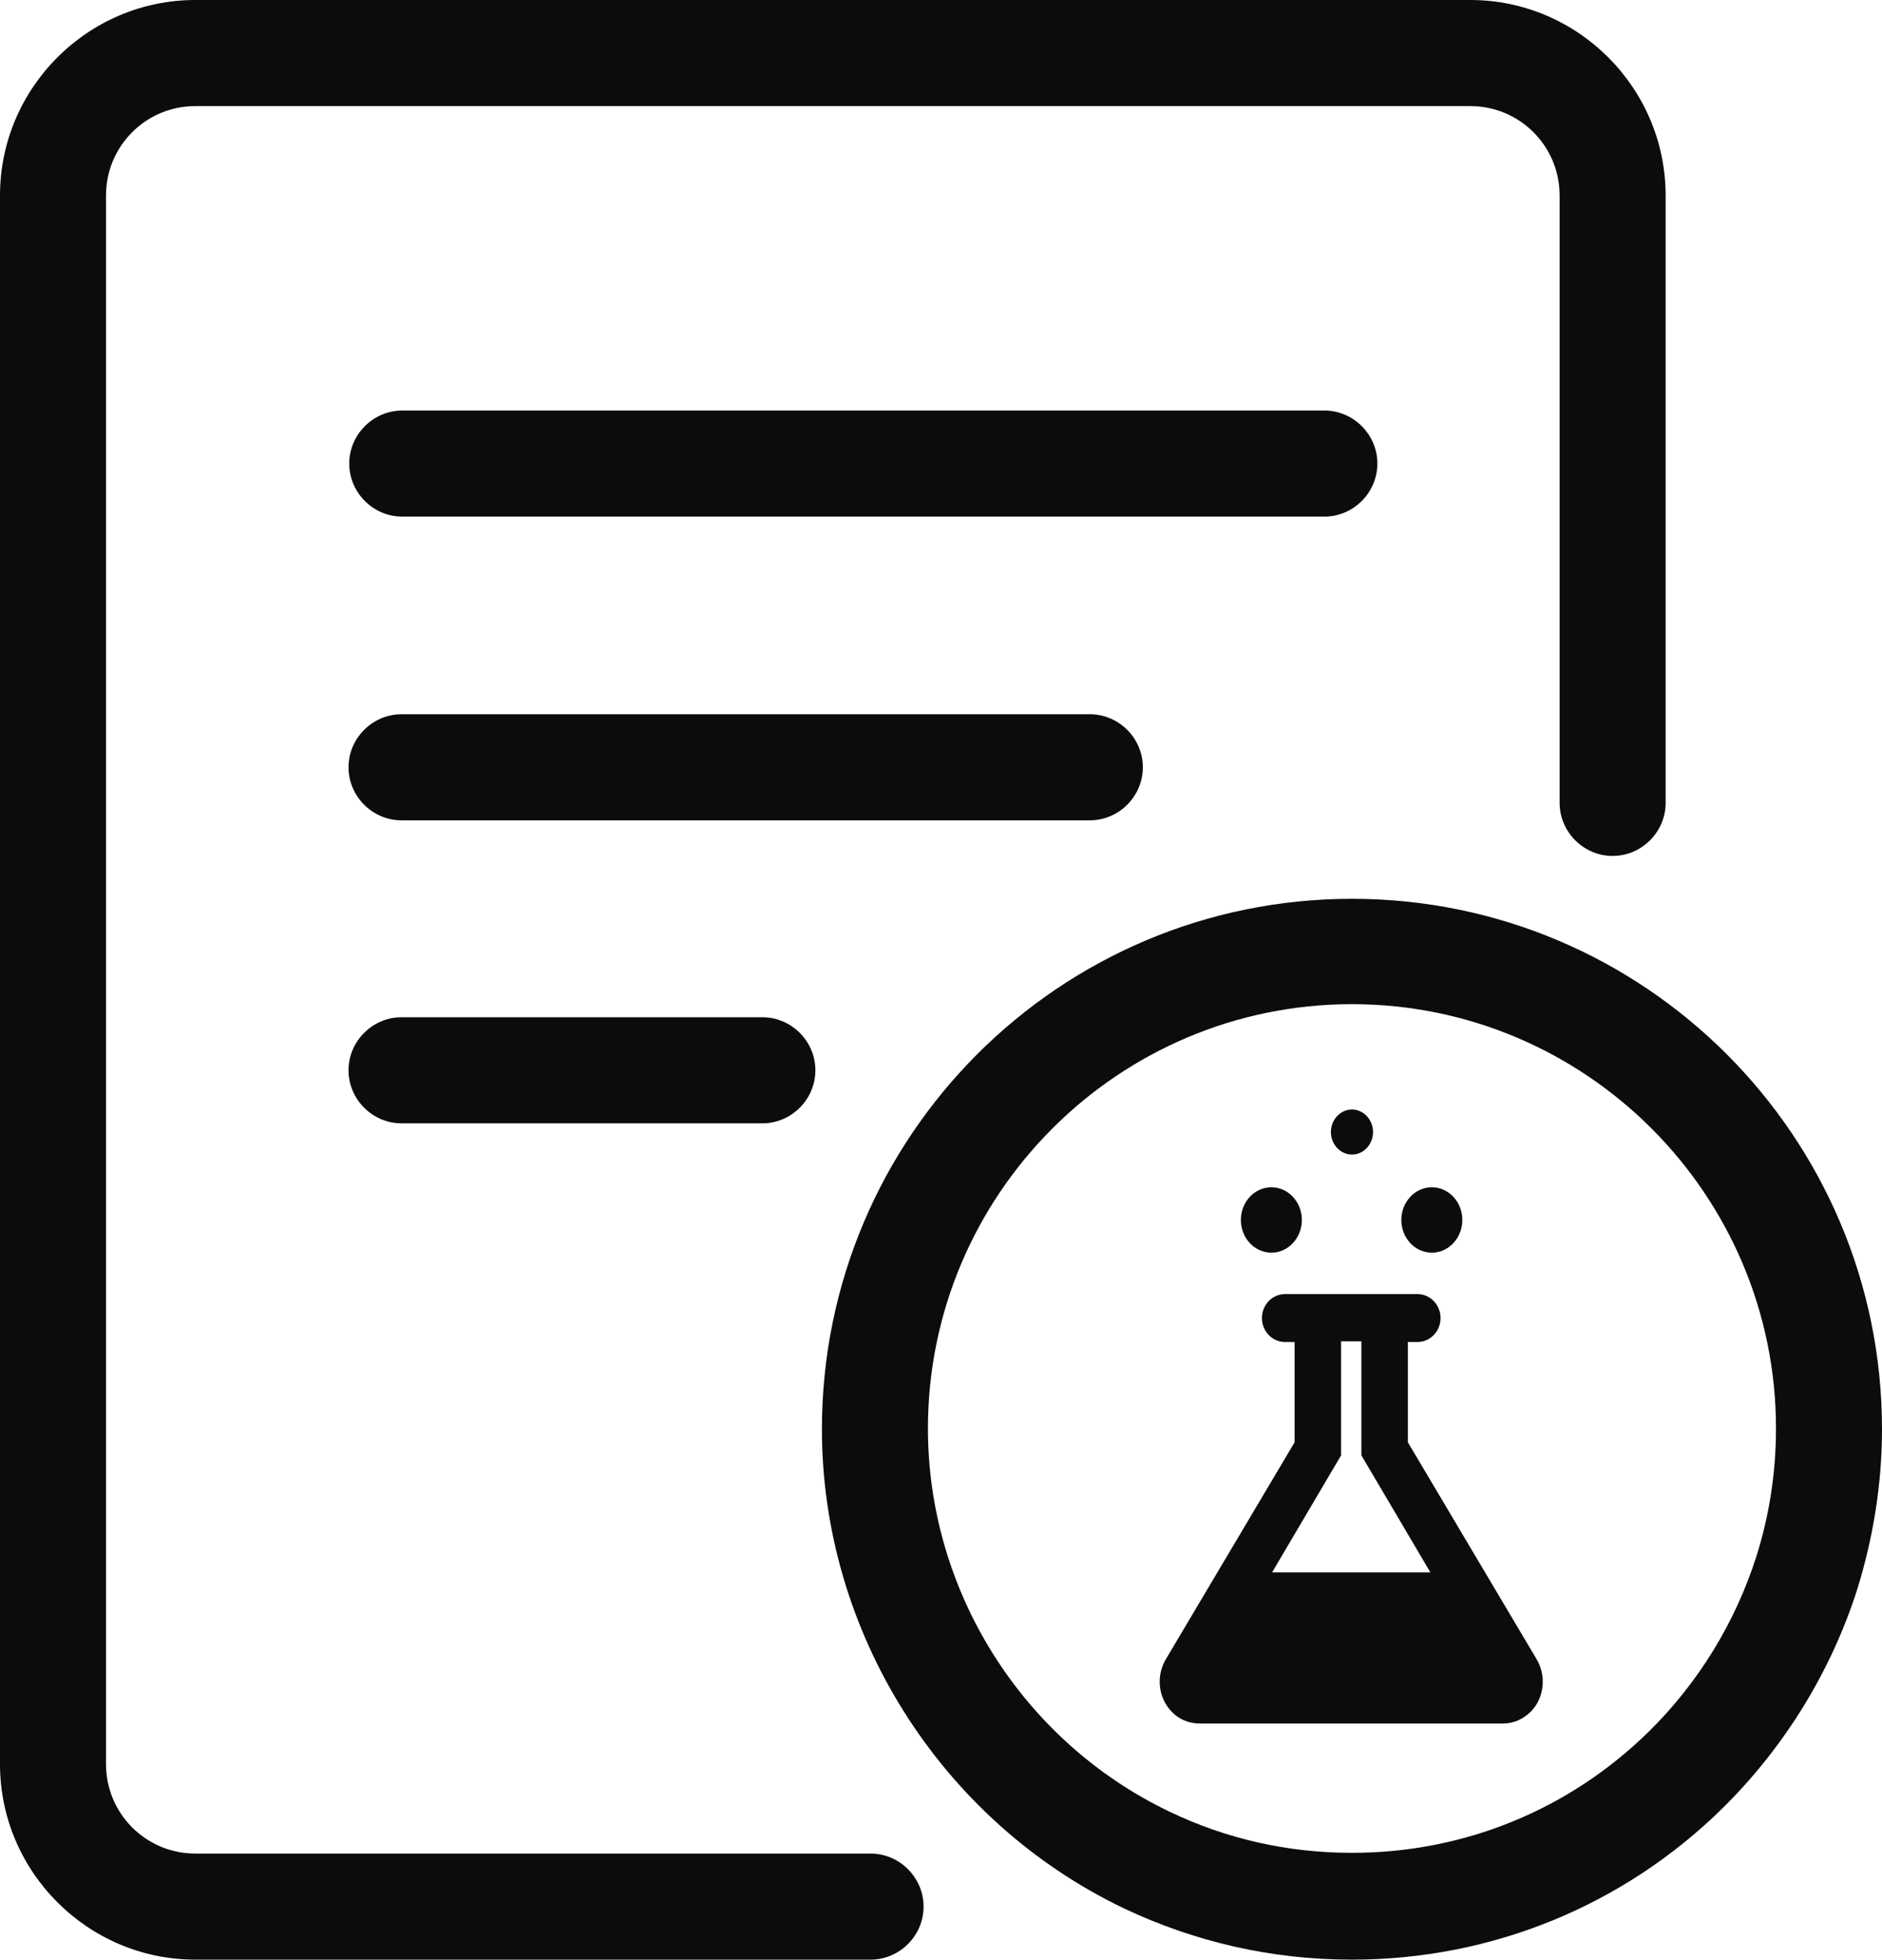 <svg width="391" height="407" viewBox="0 0 391 407" fill="none" xmlns="http://www.w3.org/2000/svg">
<path d="M319.196 344.422L292.496 299.465V278.645H294.457C297.172 278.645 299.284 276.382 299.284 273.667C299.284 270.951 297.172 268.688 294.457 268.688H267.002C264.287 268.688 262.175 270.951 262.175 273.667C262.175 276.382 264.287 278.645 267.002 278.645H268.963V299.465L242.263 344.422C240.151 347.892 240.604 352.418 243.319 355.284C244.828 356.944 246.939 357.849 249.202 357.849H312.257C314.52 357.849 316.481 356.944 318.14 355.284C320.855 352.418 321.308 347.892 319.196 344.422ZM297.323 326.469H264.287L278.618 302.18V278.495H282.841V302.18L297.172 326.469H297.323Z" fill="#0C0C0C"/>
<path d="M280.88 239.723C283.294 239.723 285.255 237.61 285.255 235.046C285.255 232.481 283.294 230.369 280.88 230.369C278.467 230.369 276.506 232.481 276.506 235.046C276.506 237.61 278.467 239.723 280.88 239.723Z" fill="#0C0C0C"/>
<path d="M264.136 260.089C267.635 260.089 270.472 257.05 270.472 253.3C270.472 249.551 267.635 246.511 264.136 246.511C260.637 246.511 257.801 249.551 257.801 253.3C257.801 257.05 260.637 260.089 264.136 260.089Z" fill="#0C0C0C"/>
<path d="M297.474 260.089C300.973 260.089 303.809 257.05 303.809 253.3C303.809 249.551 300.973 246.511 297.474 246.511C293.975 246.511 291.138 249.551 291.138 253.3C291.138 257.05 293.975 260.089 297.474 260.089Z" fill="#0C0C0C"/>
<path d="M391 296.749C391 235.951 341.673 186.618 280.88 186.618C220.088 186.618 170.761 235.951 170.761 296.749C170.761 338.84 195.349 377.914 233.363 396.168C248.297 403.259 264.287 406.88 280.88 406.88C309.843 406.88 337.298 395.716 357.964 375.349C370.786 362.677 380.441 346.987 385.871 329.939C389.19 319.228 391 308.064 391 296.749ZM364.903 323.15C360.529 336.879 352.835 349.401 342.578 359.508C325.984 375.802 304.111 384.703 280.88 384.703C267.606 384.703 254.784 381.836 242.867 376.104C212.395 361.47 192.785 330.392 192.785 296.598C192.785 248.02 232.307 208.494 280.88 208.494C329.454 208.494 368.976 248.02 368.976 296.598C368.976 305.65 367.618 314.551 364.903 323.15Z" fill="#0C0C0C"/>
<path d="M180.868 406.88H40.578C18.253 406.88 0 388.625 0 366.297V40.582C0 18.255 18.253 0 40.578 0H305.469C327.794 0 346.047 18.255 346.047 40.582V166.705C346.047 172.739 341.069 177.718 335.035 177.718C329.001 177.718 324.023 172.739 324.023 166.705V40.582C324.023 30.324 315.726 22.026 305.469 22.026H40.578C30.321 22.026 22.024 30.324 22.024 40.582V366.297C22.024 376.556 30.321 384.854 40.578 384.854H180.868C186.902 384.854 191.88 389.832 191.88 395.867C191.88 401.901 186.902 406.88 180.868 406.88Z" fill="#0C0C0C"/>
<path d="M275.148 107.264H83.57C77.536 107.264 72.558 102.286 72.558 96.251C72.558 90.217 77.536 85.238 83.57 85.238H275.148C281.182 85.238 286.16 90.217 286.16 96.251C286.16 102.286 281.182 107.264 275.148 107.264Z" fill="#0C0C0C"/>
<path d="M226.424 170.325H83.419C77.385 170.325 72.407 165.347 72.407 159.312C72.407 153.278 77.385 148.299 83.419 148.299H226.424C232.458 148.299 237.436 153.278 237.436 159.312C237.436 165.347 232.458 170.325 226.424 170.325Z" fill="#0C0C0C"/>
<path d="M158.391 233.235H83.419C77.385 233.235 72.407 228.257 72.407 222.222C72.407 216.188 77.385 211.209 83.419 211.209H158.391C164.425 211.209 169.403 216.188 169.403 222.222C169.403 228.257 164.425 233.235 158.391 233.235Z" fill="#0C0C0C"/>
</svg>
